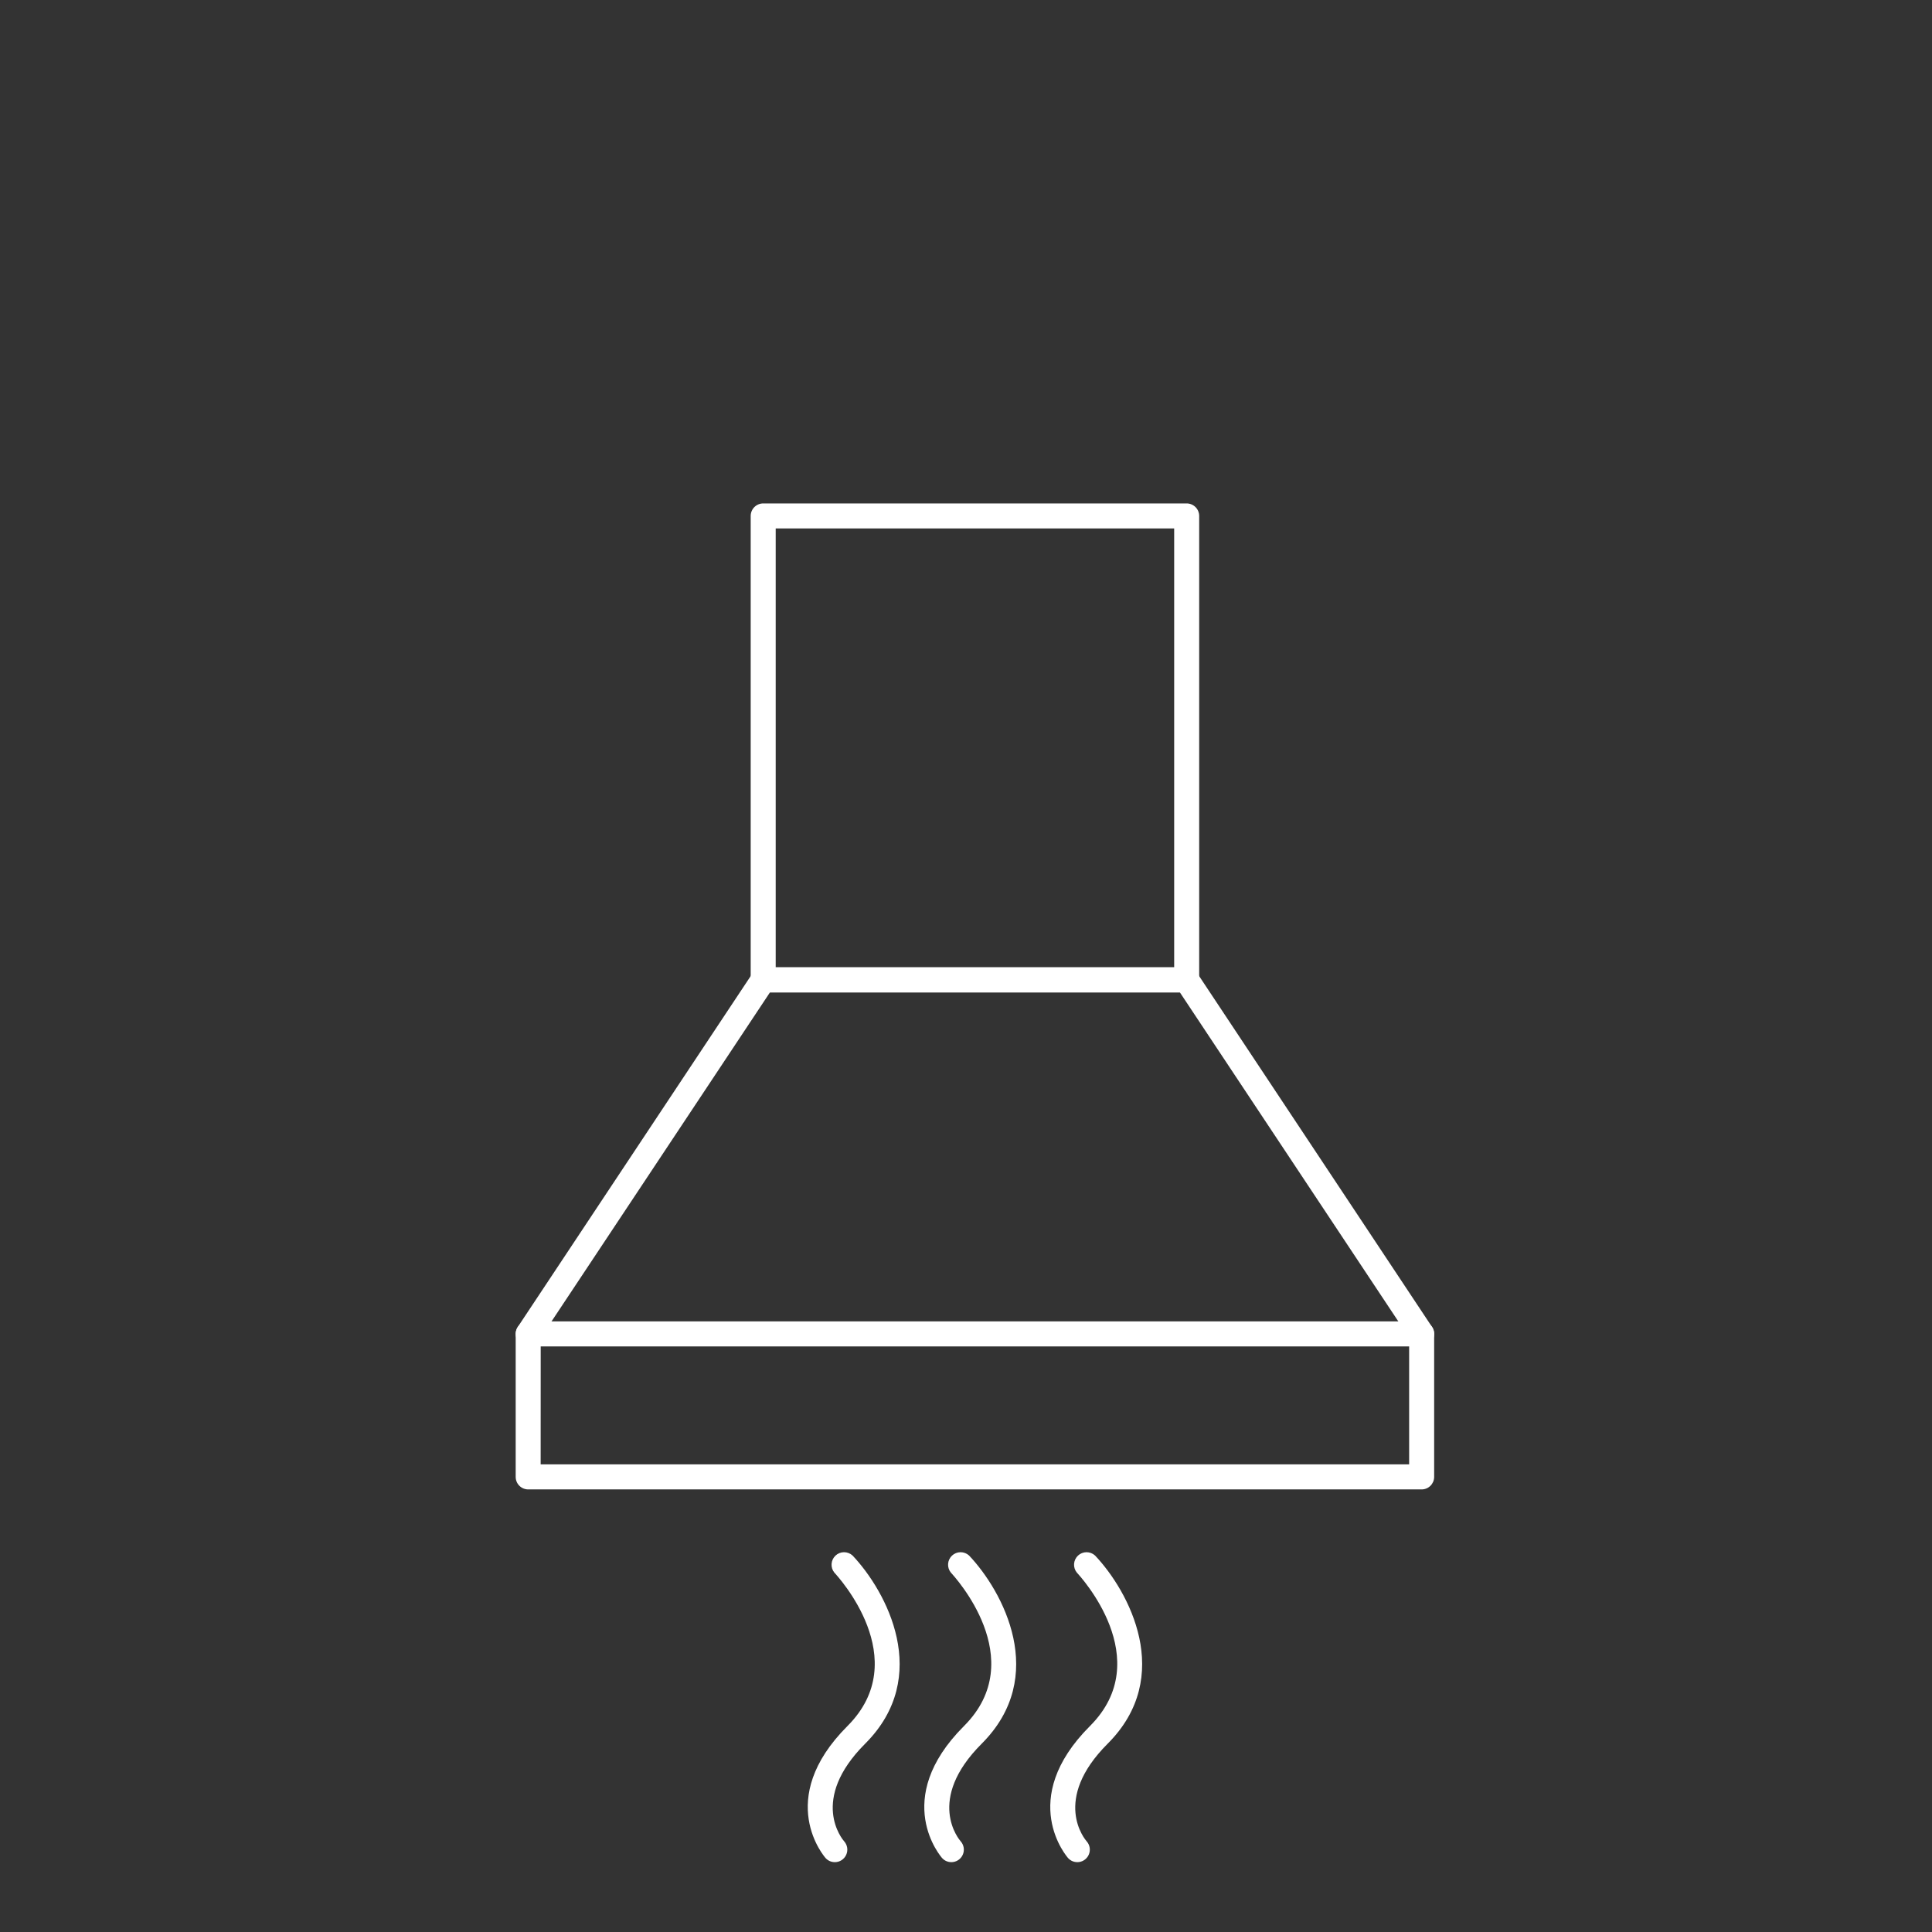 <svg xmlns="http://www.w3.org/2000/svg" width="108" height="108" viewBox="0 0 108 108" fill="none"><rect x="0" y="0" width="108" height="108" fill="#333333" stroke="none"/><path d="M66.335 55.474H42.664C42.478 55.474 42.3 55.4 42.169 55.269C42.038 55.138 41.964 54.96 41.964 54.774V28.842C41.964 28.656 42.038 28.478 42.169 28.347C42.3 28.216 42.478 28.142 42.664 28.142H66.335C66.521 28.142 66.699 28.216 66.83 28.347C66.961 28.478 67.035 28.656 67.035 28.842V54.774C67.035 54.96 66.961 55.138 66.83 55.269C66.699 55.4 66.521 55.474 66.335 55.474M43.362 54.074H65.637V29.541H43.362V54.074Z" fill="white"></path><path d="M79.473 83.259H29.527C29.435 83.259 29.344 83.241 29.259 83.206C29.174 83.171 29.097 83.119 29.032 83.054C28.967 82.989 28.915 82.912 28.88 82.827C28.845 82.742 28.827 82.651 28.827 82.559V74.566C28.827 74.429 28.867 74.295 28.943 74.18L42.08 54.388C42.144 54.292 42.23 54.214 42.332 54.159C42.433 54.105 42.547 54.076 42.662 54.076H66.334C66.449 54.076 66.562 54.105 66.664 54.159C66.766 54.214 66.852 54.292 66.916 54.388L80.053 74.18C80.129 74.294 80.17 74.429 80.17 74.566V82.559C80.17 82.651 80.152 82.742 80.117 82.827C80.081 82.912 80.03 82.989 79.965 83.054C79.9 83.119 79.823 83.171 79.738 83.206C79.653 83.241 79.562 83.259 79.47 83.259M30.223 81.859H78.772V74.778L65.958 55.478H43.039L30.226 74.778L30.223 81.859Z" fill="white"></path><path d="M79.473 75.267H29.527C29.341 75.267 29.163 75.193 29.032 75.062C28.901 74.931 28.827 74.753 28.827 74.567C28.827 74.381 28.901 74.203 29.032 74.072C29.163 73.941 29.341 73.867 29.527 73.867H79.473C79.659 73.867 79.837 73.941 79.968 74.072C80.099 74.203 80.173 74.381 80.173 74.567C80.173 74.753 80.099 74.931 79.968 75.062C79.837 75.193 79.659 75.267 79.473 75.267Z" fill="white"></path><path d="M53.18 104.095C53.084 104.095 52.988 104.075 52.9 104.037C52.812 103.998 52.733 103.941 52.668 103.87C52.639 103.838 49.768 100.606 53.89 96.484C57.625 92.748 53.34 88.109 53.156 87.912C53.044 87.775 52.988 87.601 52.999 87.424C53.011 87.248 53.089 87.082 53.217 86.96C53.346 86.839 53.516 86.77 53.693 86.769C53.87 86.768 54.041 86.834 54.171 86.953C56.06 88.947 58.638 93.712 54.878 97.473C51.728 100.623 53.62 102.838 53.703 102.931C53.793 103.032 53.851 103.156 53.872 103.29C53.892 103.423 53.874 103.56 53.818 103.683C53.763 103.806 53.673 103.91 53.56 103.984C53.447 104.057 53.315 104.096 53.18 104.096" fill="white"></path><path d="M60.222 104.095C60.126 104.095 60.03 104.075 59.942 104.037C59.854 103.998 59.775 103.941 59.71 103.87C59.681 103.838 56.81 100.606 60.932 96.484C64.667 92.748 60.382 88.109 60.198 87.912C60.086 87.775 60.03 87.601 60.041 87.424C60.053 87.248 60.131 87.082 60.259 86.96C60.388 86.839 60.558 86.77 60.735 86.769C60.912 86.768 61.083 86.834 61.213 86.953C63.102 88.947 65.68 93.712 61.92 97.473C58.77 100.623 60.662 102.838 60.745 102.931C60.835 103.032 60.893 103.156 60.914 103.29C60.934 103.423 60.916 103.56 60.86 103.683C60.805 103.806 60.715 103.91 60.602 103.984C60.489 104.057 60.357 104.096 60.222 104.096" fill="white"></path><path d="M46.666 104.095C46.57 104.095 46.474 104.075 46.386 104.037C46.298 103.998 46.219 103.941 46.154 103.87C46.125 103.838 43.254 100.606 47.376 96.484C51.111 92.748 46.826 88.109 46.642 87.912C46.53 87.775 46.474 87.601 46.486 87.424C46.497 87.248 46.575 87.082 46.703 86.96C46.832 86.839 47.002 86.77 47.179 86.769C47.356 86.768 47.527 86.834 47.657 86.953C49.546 88.947 52.124 93.712 48.364 97.473C45.214 100.623 47.106 102.838 47.189 102.931C47.279 103.032 47.337 103.156 47.358 103.29C47.378 103.423 47.36 103.56 47.304 103.683C47.249 103.806 47.16 103.91 47.046 103.984C46.933 104.057 46.801 104.096 46.666 104.096" fill="white"></path></svg>